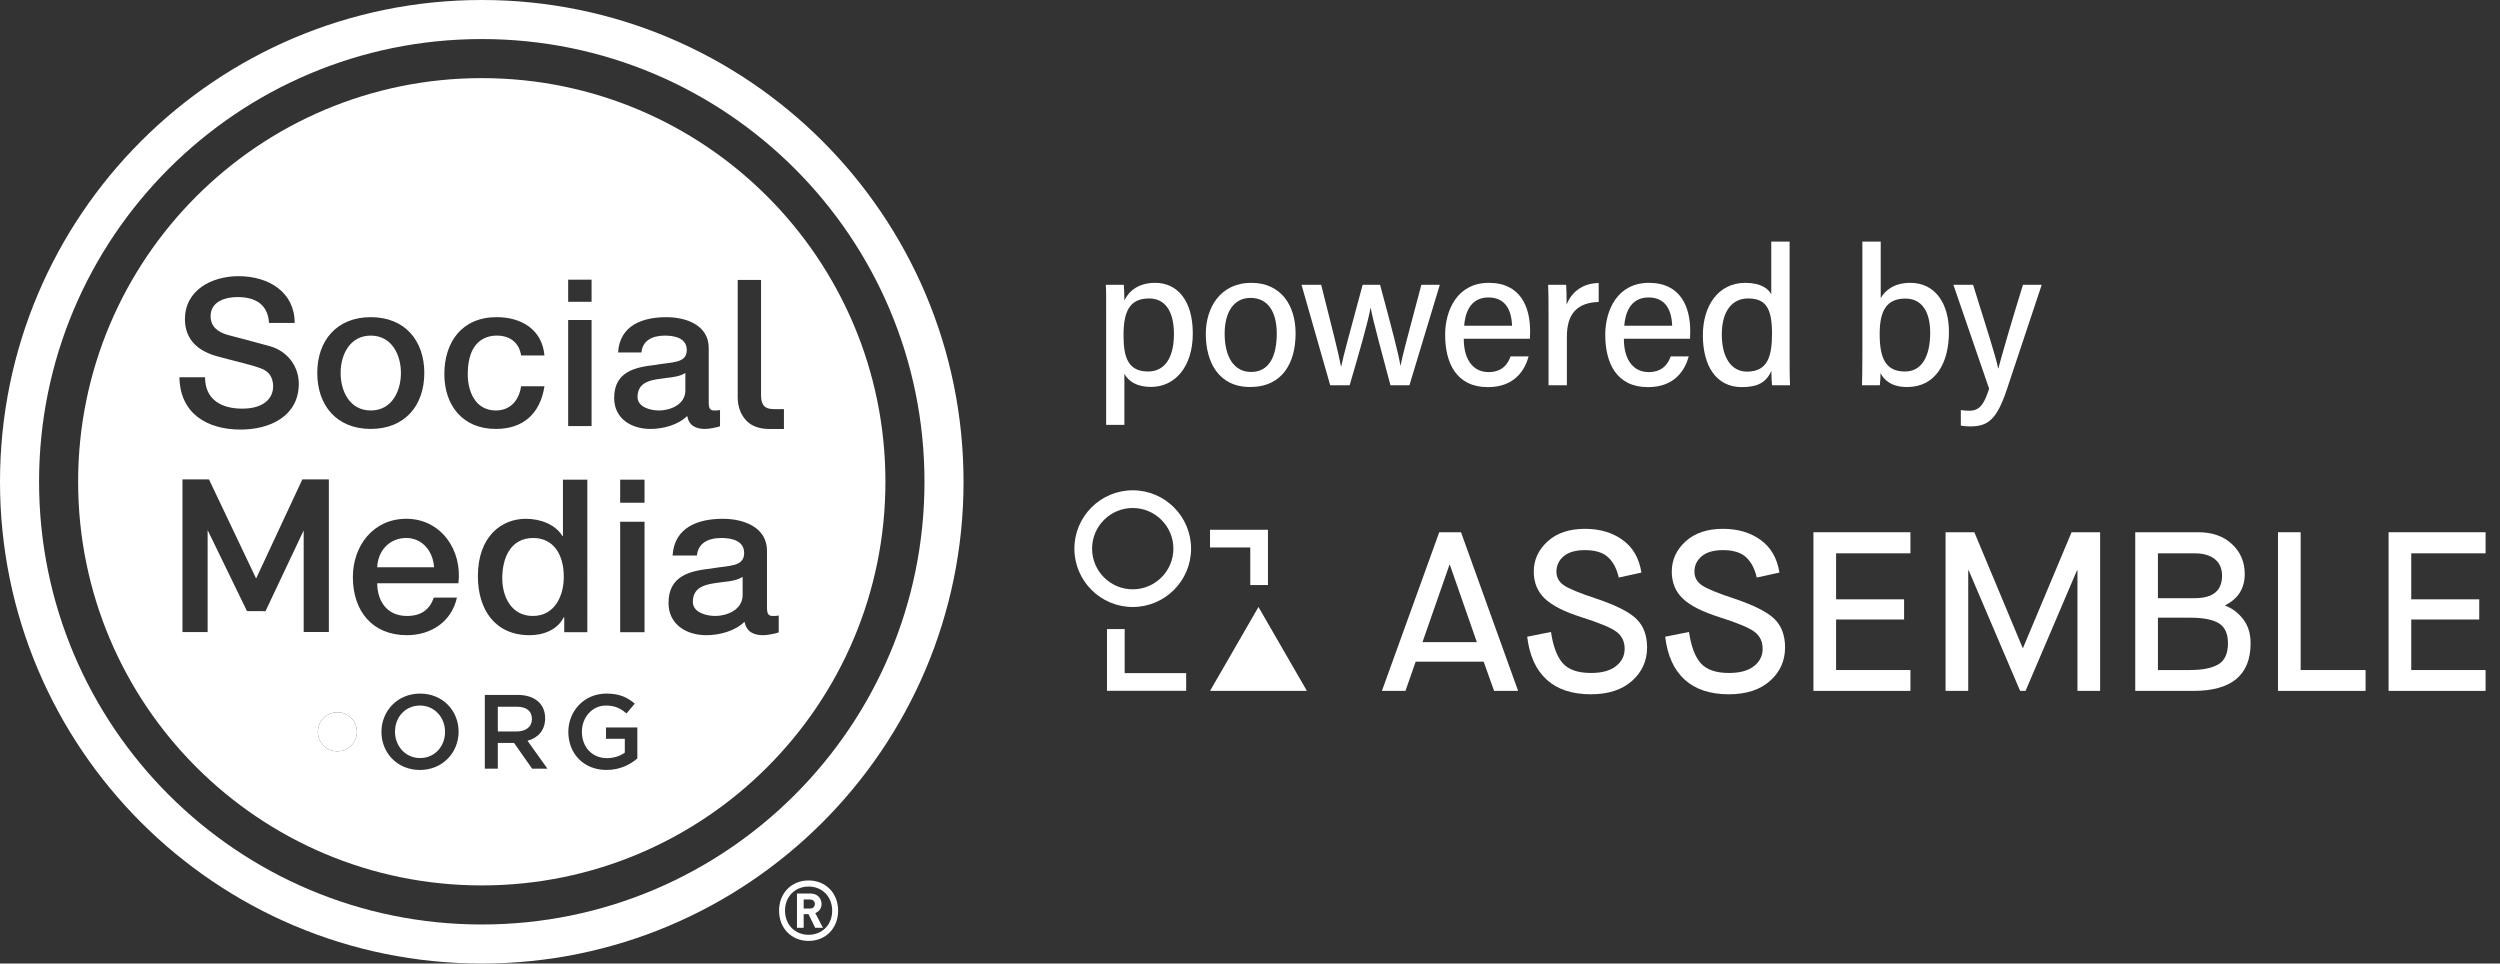 <?xml version="1.0" encoding="UTF-8"?>
<!-- Generator: Adobe Illustrator 29.3.1, SVG Export Plug-In . SVG Version: 9.03 Build 55982)  -->
<svg xmlns="http://www.w3.org/2000/svg" xmlns:xlink="http://www.w3.org/1999/xlink" version="1.1" id="Layer_1" x="0px" y="0px" width="192px" height="74px" viewBox="0 0 192 74" style="enable-background:new 0 0 192 74;" xml:space="preserve">
<rect x="0" y="0" width="192" height="74" fill="#333333" stroke="none"/>
<style type="text/css">
	.st0{fill:#3AC6CD;}
	.st1{clip-path:url(#SVGID_00000106149389553736225450000009480307560921988492_);fill:#69DAE0;}
	.st2{clip-path:url(#SVGID_00000106149389553736225450000009480307560921988492_);}
	.st3{clip-path:url(#SVGID_00000157999804729530368700000000011943614620769677_);fill:#69DAE0;}
	.st4{fill:#FFFFFF;}
	.st5{fill:#69DAE0;}
	.st6{clip-path:url(#SVGID_00000075162213807067391010000013038223398087065248_);fill:#69DAE0;}
	.st7{clip-path:url(#SVGID_00000075162213807067391010000013038223398087065248_);}
	.st8{clip-path:url(#SVGID_00000056406462156089016070000014789654341992765851_);fill:#69DAE0;}
	.st9{clip-path:url(#SVGID_00000078027264190719517600000010392580953871923130_);fill:#69DAE0;}
	.st10{clip-path:url(#SVGID_00000078027264190719517600000010392580953871923130_);}
	.st11{clip-path:url(#SVGID_00000008847287786943886250000013608390112809639088_);fill:#69DAE0;}
</style>
<g>
	<path class="st4" d="M62.1,71.793c-1.035,0-1.811-0.762-1.811-1.853c0-1.091,0.776-1.853,1.811-1.853   c1.035,0,1.811,0.762,1.811,1.853C63.911,71.031,63.135,71.793,62.1,71.793L62.1,71.793z M62.1,67.619   c-1.296,0-2.268,0.954-2.268,2.321c0,1.366,0.972,2.321,2.268,2.321c1.296,0,2.268-0.954,2.268-2.321   C64.368,68.573,63.397,67.619,62.1,67.619L62.1,67.619z"></path>
	<path class="st4" d="M62.207,69.081h-0.485v0.696h0.485c0.225,0,0.374-0.145,0.374-0.348   C62.581,69.225,62.433,69.081,62.207,69.081L62.207,69.081z M62.607,71.257l-0.515-1.051h-0.37v1.051h-0.515v-2.636h1.033   c0.537,0,0.855,0.367,0.855,0.807c0,0.37-0.226,0.6-0.481,0.692l0.589,1.136L62.607,71.257L62.607,71.257z"></path>
	<path class="st4" d="M37,0C16.565,0,0,16.565,0,37c0,20.435,16.565,37,37,37c20.435,0,37-16.565,37-37C74,16.565,57.435,0,37,0z    M37,71.001C18.222,71.001,3,55.778,3,37S18.222,2.999,37,2.999C55.778,2.999,71,18.222,71,37C71,55.778,55.778,71.001,37,71.001z"></path>
	<path class="st4" d="M43.299,44.304c0,1.477-0.705,3.002-2.379,3.002c-1.623,0-2.347-1.443-2.347-2.902   c0-1.527,0.623-3.086,2.379-3.086C42.397,41.317,43.299,42.434,43.299,44.304z M40.853,55.223c0-0.626-0.438-0.948-1.173-0.948   h-1.448v1.9h1.457C40.403,56.175,40.853,55.805,40.853,55.223z M48.964,30.485c0,0.803,1.024,1.04,1.654,1.04   c0.787,0,2.018-0.409,2.018-1.543v-1.339c-0.554,0.363-1.422,0.348-2.207,0.489C49.659,29.256,48.964,29.542,48.964,30.485z    M32.25,54.186c-1.126,0-1.914,0.895-1.914,2.007c0,1.109,0.803,2.026,1.928,2.026c1.125,0,1.916-0.902,1.916-2.009   C34.18,55.098,33.376,54.186,32.25,54.186z M68,37c0,17.121-13.879,31-31,31C19.879,68,6,54.121,6,37C6,19.879,19.879,6,37,6   S68,19.879,68,37z M43.636,23.176h1.797v-1.699h-1.797V23.176z M43.636,32.723h1.797v-8.145h-1.797V32.723z M24.366,28.642   c0,2.505,1.495,4.3,4.111,4.3c2.614,0,4.11-1.795,4.11-4.3c0-2.489-1.496-4.284-4.11-4.284   C25.861,24.359,24.366,26.153,24.366,28.642z M20.976,29.682c0,0.851-0.646,1.702-2.377,1.702c-1.575,0-2.851-0.678-2.851-2.41   h-1.969c0.047,2.788,2.126,4.017,4.695,4.017c2.237,0,4.473-1.009,4.473-3.529c0-1.166-0.708-2.425-2.191-2.867   c-0.583-0.173-3.07-0.82-3.244-0.867c-0.803-0.22-1.338-0.661-1.338-1.449c0-1.133,1.15-1.464,2.062-1.464   c1.355,0,2.33,0.536,2.426,1.985h1.969c0-2.348-1.969-3.59-4.317-3.59c-2.031,0-4.111,1.053-4.111,3.305   c0,1.166,0.567,2.333,2.488,2.852c1.545,0.423,2.569,0.63,3.358,0.929C20.503,28.469,20.976,28.817,20.976,29.682z M23.323,40.736   v7.804h1.933V36.817H23.22l-3.55,7.613l-3.621-7.613h-2.036v11.724h1.933v-7.829l3.022,6.22l1.422,0.007L23.323,40.736z    M27.412,56.2c0-0.829-0.672-1.5-1.5-1.5c-0.829,0-1.5,0.671-1.5,1.5s0.672,1.5,1.5,1.5C26.741,57.7,27.412,57.029,27.412,56.2z    M35.221,56.192c0-1.604-1.214-2.925-2.957-2.925c-1.739,0-2.969,1.336-2.969,2.942c0,1.604,1.211,2.924,2.955,2.924   C33.99,59.133,35.221,57.8,35.221,56.192z M31.202,39.842c-2.528,0-4.102,2.068-4.102,4.478c0,2.609,1.493,4.462,4.152,4.462   c1.853,0,3.429-1.032,3.839-2.886h-1.773c-0.327,0.935-0.984,1.41-2.066,1.41c-1.56,0-2.281-1.181-2.281-2.512h6.235   C35.516,42.254,33.875,39.842,31.202,39.842z M38.083,32.943c2.094,0,3.401-1.166,3.732-3.276H40.02   c-0.174,1.165-0.897,1.858-1.937,1.858c-1.561,0-2.16-1.434-2.16-2.789c0-2.472,1.307-2.962,2.238-2.962   c0.993,0,1.717,0.537,1.858,1.527h1.795c-0.173-1.999-1.781-2.944-3.67-2.944c-2.677,0-4.018,1.921-4.018,4.378   C34.128,31.13,35.531,32.943,38.083,32.943z M42.045,59.036l-1.532-2.146c0.793-0.218,1.354-0.786,1.354-1.727   c0-1.107-0.802-1.793-2.107-1.793h-2.527v5.666h0.999v-1.979h1.247l1.39,1.979H42.045z M43.299,47.404h0.035v1.149h1.772V36.839   h-1.872v4.333H43.2c-0.576-0.936-1.755-1.329-2.82-1.329c-1.856,0-3.678,1.344-3.678,4.412c0,2.543,1.298,4.528,3.972,4.528   C41.74,48.783,42.806,48.373,43.299,47.404L43.299,47.404z M48.948,58.25v-2.38h-2.406v0.868h1.443V57.8   c-0.345,0.258-0.834,0.425-1.367,0.425c-1.158,0-1.928-0.86-1.928-2.033c0-1.101,0.794-2.006,1.838-2.006   c0.72,0,1.151,0.234,1.586,0.608l0.635-0.756c-0.584-0.496-1.193-0.771-2.179-0.771c-1.711,0-2.923,1.346-2.923,2.942   c0,1.661,1.167,2.923,2.937,2.923C47.591,59.133,48.389,58.73,48.948,58.25L48.948,58.25z M49.501,40.071h-1.872v8.483h1.872   V40.071z M49.501,36.839h-1.872v1.772h1.872V36.839z M49.956,32.943c0.962,0,2.112-0.299,2.821-0.992   c0.141,0.74,0.663,0.992,1.386,0.992c0.3,0,0.867-0.111,1.135-0.205v-1.245c-0.19,0.032-0.332,0.032-0.442,0.032   c-0.329,0-0.425-0.172-0.425-0.614v-4.19c0-1.717-1.672-2.362-3.261-2.362c-1.797,0-3.575,0.614-3.701,2.709h1.794   c0.08-0.882,0.79-1.293,1.795-1.293c0.727,0,1.686,0.175,1.686,1.104c0,1.054-1.149,0.911-2.44,1.149   c-1.513,0.175-3.136,0.504-3.136,2.537C47.168,32.156,48.492,32.943,49.956,32.943z M59.807,48.569v-1.295   c-0.197,0.033-0.345,0.033-0.459,0.033c-0.345,0-0.443-0.18-0.443-0.638v-4.366c0-1.788-1.74-2.46-3.397-2.46   c-1.869,0-3.723,0.64-3.854,2.823h1.87c0.083-0.921,0.82-1.348,1.869-1.348c0.755,0,1.758,0.182,1.758,1.149   c0,1.1-1.199,0.951-2.546,1.197c-1.573,0.181-3.263,0.526-3.263,2.643c0,1.656,1.377,2.476,2.902,2.476   c1.002,0,2.2-0.31,2.937-1.032c0.149,0.77,0.689,1.032,1.443,1.032C58.938,48.782,59.528,48.668,59.807,48.569L59.807,48.569z    M59.098,32.946h1.108v-1.527h-0.789c-0.353,0-0.602-0.087-0.749-0.257c-0.144-0.171-0.219-0.432-0.219-0.785v-8.88h-1.793v8.984   c0,0.717,0.204,1.307,0.615,1.771C57.68,32.715,58.291,32.946,59.098,32.946L59.098,32.946z M53.211,46.222   c0,0.838,1.069,1.084,1.723,1.084c0.819,0,2.1-0.427,2.1-1.608v-1.394c-0.573,0.378-1.475,0.361-2.298,0.509   C53.933,44.946,53.211,45.24,53.211,46.222z M31.202,41.317c-1.295,0-2.183,0.985-2.232,2.249h4.365   C33.27,42.384,32.466,41.317,31.202,41.317z M28.477,31.525c1.605,0,2.314-1.465,2.314-2.883c0-1.401-0.709-2.867-2.314-2.867   c-1.608,0-2.317,1.466-2.317,2.867C26.16,30.06,26.869,31.525,28.477,31.525z"></path>
	<circle class="st4" cx="25.912" cy="56.2" r="1.5"></circle>
</g>
<g>
	<g>
		<g>
			<path class="st4" d="M86.352,28.71v3.918h-1.4v-8.489c0-1.053,0.007-1.782-0.023-2.265h1.38c0.022,0.259,0.037,0.78,0.044,1.2     c0.357-0.74,1.093-1.352,2.368-1.352c1.663,0,2.886,1.31,2.886,3.892c0,2.578-1.389,4.102-3.207,4.102     C87.306,29.716,86.674,29.29,86.352,28.71z M90.159,25.652c0-1.816-0.727-2.731-1.904-2.731c-1.514,0-1.968,1.011-1.968,2.834     c0,1.659,0.331,2.776,1.891,2.776C89.431,28.531,90.159,27.504,90.159,25.652z"></path>
			<path class="st4" d="M99.502,25.608c0,2.237-0.997,4.114-3.495,4.114c-2.455,0-3.401-1.964-3.401-4.077     c0-2.006,1.106-3.923,3.499-3.923C98.348,21.723,99.502,23.411,99.502,25.608z M94.053,25.626c0,1.751,0.694,2.941,2.03,2.941     c1.361,0,1.972-1.165,1.972-2.952c0-1.646-0.666-2.737-2.016-2.737C94.739,22.878,94.053,24,94.053,25.626z"></path>
			<path class="st4" d="M101.466,21.874c0.839,3.313,1.335,5.267,1.52,6.258h0.022c0.19-0.916,0.631-2.489,1.643-6.258h1.339     c0.946,3.52,1.434,5.352,1.557,6.204h0.015c0.161-0.837,0.576-2.346,1.597-6.204h1.418l-2.333,7.714h-1.458     c-0.653-2.497-1.299-4.78-1.515-5.937h-0.015c-0.205,1.145-0.88,3.463-1.604,5.937h-1.492l-2.203-7.714H101.466z"></path>
			<path class="st4" d="M112.418,26.015c-0.008,1.429,0.592,2.562,1.912,2.562c1.178,0,1.542-0.812,1.681-1.204h1.387     c-0.277,1.023-1.058,2.359-3.128,2.359c-2.423,0-3.283-1.856-3.283-4.02c0-1.896,0.936-3.99,3.357-3.99     c2.451,0,3.169,1.879,3.169,3.698c0,0.056-0.007,0.532-0.014,0.594H112.418z M116.125,25.014c-0.039-1.227-0.53-2.17-1.812-2.17     c-1.455,0-1.802,1.295-1.865,2.17H116.125z"></path>
			<path class="st4" d="M118.929,24.491c0-1.237-0.008-2.207-0.03-2.617h1.38c0.029,0.358,0.036,0.85,0.036,1.523     c0.342-0.896,1.159-1.645,2.464-1.661v1.456c-1.707,0.045-2.442,0.973-2.442,2.657v3.738h-1.408V24.491z"></path>
			<path class="st4" d="M124.715,26.015c-0.008,1.429,0.592,2.562,1.912,2.562c1.178,0,1.542-0.812,1.681-1.204h1.387     c-0.277,1.023-1.058,2.359-3.128,2.359c-2.423,0-3.283-1.856-3.283-4.02c0-1.896,0.936-3.99,3.357-3.99     c2.451,0,3.169,1.879,3.169,3.698c0,0.056-0.007,0.532-0.014,0.594H124.715z M128.422,25.014c-0.039-1.227-0.53-2.17-1.812-2.17     c-1.455,0-1.802,1.295-1.865,2.17H128.422z"></path>
			<path class="st4" d="M137.442,18.556v8.995c0,0.772,0.007,1.566,0.03,2.037h-1.38c-0.022-0.204-0.051-0.684-0.051-1.094     c-0.397,0.852-1.014,1.237-2.273,1.237c-1.992,0-2.988-1.671-2.988-3.985c0-2.245,1.172-4.023,3.26-4.023     c1.226,0,1.793,0.478,1.993,0.882v-4.049H137.442z M132.234,25.687c0,1.793,0.747,2.854,1.937,2.854     c1.595,0,1.92-1.189,1.92-2.939c0-2.047-0.562-2.68-1.843-2.68C133.021,22.921,132.234,23.906,132.234,25.687z"></path>
			<path class="st4" d="M143.031,18.556h1.408V22.9c0.333-0.594,1.023-1.178,2.277-1.178c1.896,0,2.963,1.573,2.963,3.768     c0,2.37-1.011,4.234-3.208,4.234c-1.171,0-1.763-0.503-2.046-1.072c0.001,0.301-0.022,0.627-0.052,0.936H143     c0.015-0.446,0.03-1.302,0.03-2.217V18.556z M148.239,25.548c0-1.56-0.613-2.618-1.902-2.618c-1.464,0-1.978,0.953-1.978,2.715     c0,1.825,0.426,2.887,1.945,2.887C147.63,28.531,148.239,27.31,148.239,25.548z"></path>
			<path class="st4" d="M151.534,21.874c1.138,3.647,1.744,5.507,1.924,6.426h0.015c0.229-0.867,0.916-3.289,1.89-6.426h1.44     l-2.683,8.056c-0.792,2.37-1.49,2.819-2.842,2.819c-0.16,0-0.495-0.021-0.686-0.06v-1.191c0.179,0.031,0.478,0.046,0.669,0.046     c0.872,0,1.169-0.679,1.503-1.694l-2.743-7.976H151.534z"></path>
		</g>
	</g>
	<g>
		<g>
			<polygon class="st4" points="176.69,51.459 176.69,40.876 174.949,40.876 174.949,53.06 181.677,53.06 181.677,51.459    "></polygon>
			<path class="st4" d="M110.534,40.876l-4.404,12.184h1.81l0.783-2.245h5.222l0.801,2.245h1.845l-4.386-12.184H110.534z      M109.246,49.318l2.071-5.935h0.035l2.071,5.935H109.246z"></path>
			<g>
				<path class="st4" d="M122.597,45.976c-1.3-0.429-2.135-0.775-2.506-1.036c-0.371-0.261-0.557-0.606-0.557-1.036      c0-0.476,0.186-0.87,0.557-1.184c0.371-0.313,0.916-0.47,1.636-0.47c0.789,0,1.381,0.183,1.775,0.548      c0.394,0.366,0.667,0.885,0.818,1.558l1.741-0.383c-0.174-1.102-0.656-1.938-1.445-2.506c-0.789-0.568-1.752-0.853-2.889-0.853      c-1.207,0-2.164,0.322-2.872,0.966c-0.708,0.644-1.062,1.419-1.062,2.324c0,0.835,0.281,1.523,0.844,2.063      c0.563,0.54,1.506,1.018,2.829,1.436c1.392,0.441,2.292,0.818,2.698,1.131c0.406,0.313,0.609,0.743,0.609,1.288      c0,0.546-0.224,0.992-0.67,1.34c-0.447,0.348-1.082,0.522-1.906,0.522c-1.01,0-1.735-0.249-2.176-0.748      c-0.441-0.499-0.743-1.299-0.905-2.402l-1.828,0.366c0.174,1.451,0.673,2.55,1.497,3.298c0.824,0.748,1.955,1.123,3.394,1.123      c1.334,0,2.387-0.342,3.159-1.027c0.772-0.685,1.157-1.543,1.157-2.576c0-0.917-0.27-1.642-0.809-2.176      C125.147,47.009,124.117,46.487,122.597,45.976"></path>
				<path class="st4" d="M133.197,45.976c-1.3-0.429-2.135-0.775-2.507-1.036c-0.371-0.261-0.557-0.606-0.557-1.036      c0-0.476,0.185-0.87,0.557-1.184c0.371-0.313,0.917-0.47,1.636-0.47c0.789,0,1.381,0.183,1.775,0.548      c0.394,0.366,0.667,0.885,0.818,1.558l1.741-0.383c-0.174-1.102-0.656-1.938-1.445-2.506c-0.789-0.568-1.752-0.853-2.889-0.853      c-1.207,0-2.164,0.322-2.872,0.966c-0.708,0.644-1.062,1.419-1.062,2.324c0,0.835,0.281,1.523,0.844,2.063      c0.563,0.54,1.506,1.018,2.828,1.436c1.392,0.441,2.292,0.818,2.698,1.131c0.406,0.313,0.609,0.743,0.609,1.288      c0,0.546-0.224,0.992-0.67,1.34c-0.447,0.348-1.082,0.522-1.906,0.522c-1.01,0-1.735-0.249-2.176-0.748      c-0.441-0.499-0.743-1.299-0.905-2.402l-1.828,0.366c0.174,1.451,0.673,2.55,1.497,3.298c0.824,0.748,1.955,1.123,3.394,1.123      c1.334,0,2.387-0.342,3.159-1.027c0.772-0.685,1.157-1.543,1.157-2.576c0-0.917-0.27-1.642-0.809-2.176      C135.747,47.009,134.717,46.487,133.197,45.976"></path>
				<polygon class="st4" points="155.372,49.753 155.337,49.753 151.63,40.876 149.419,40.876 149.419,51.459 149.419,53.06       150.542,53.06 151.16,53.06 151.16,43.8 151.194,43.8 155.146,53.06 155.563,53.06 159.514,43.8 159.549,43.8 159.549,53.06       161.29,53.06 161.29,40.876 159.097,40.876     "></polygon>
				<polygon class="st4" points="141.012,51.459 141.012,47.577 146.234,47.577 146.234,46.028 141.012,46.028 141.012,42.495       146.721,42.495 146.721,40.876 139.272,40.876 139.272,53.06 146.721,53.06 146.721,51.459     "></polygon>
				<path class="st4" d="M170.898,46.516v-0.035c0.998-0.499,1.497-1.299,1.497-2.402c0-0.917-0.325-1.68-0.975-2.289      c-0.65-0.609-1.514-0.914-2.594-0.914h-4.839V53.06h4.473c2.924,0,4.386-1.218,4.386-3.655c0-0.742-0.191-1.36-0.574-1.854      C171.89,47.058,171.431,46.713,170.898,46.516 M165.728,42.495h2.802c0.673,0,1.195,0.148,1.567,0.444      c0.371,0.296,0.557,0.722,0.557,1.279c0,1.149-0.702,1.723-2.106,1.723h-2.82V42.495z M170.367,51.024      c-0.493,0.29-1.221,0.435-2.184,0.435h-2.454v-4.021h2.489c0.986,0,1.714,0.142,2.184,0.426c0.47,0.284,0.705,0.798,0.705,1.54      C171.107,50.194,170.86,50.734,170.367,51.024"></path>
				<polygon class="st4" points="190.893,42.495 190.893,40.876 183.443,40.876 183.443,51.459 183.443,53.06 185.015,53.06       190.893,53.06 190.893,51.459 185.184,51.459 185.184,47.577 190.406,47.577 190.406,46.028 185.184,46.028 185.184,42.495           "></polygon>
				<path class="st4" d="M86.994,46.617c-2.471,0-4.481-2.01-4.481-4.481c0-2.471,2.01-4.481,4.481-4.481      c2.471,0,4.481,2.01,4.481,4.481C91.475,44.607,89.465,46.617,86.994,46.617 M86.994,39.014c-1.722,0-3.122,1.401-3.122,3.123      c0,1.722,1.401,3.122,3.122,3.122s3.122-1.401,3.122-3.122C90.116,40.415,88.715,39.014,86.994,39.014"></path>
				<polygon class="st4" points="96.65,46.617 100.371,53.061 92.93,53.061     "></polygon>
				<polygon class="st4" points="92.93,40.686 92.93,42.045 96.021,42.045 96.021,44.932 97.379,44.932 97.379,40.686     "></polygon>
				<polygon class="st4" points="86.375,51.695 86.375,48.313 85.017,48.313 85.017,53.053 91.097,53.053 91.097,51.695     "></polygon>
			</g>
		</g>
	</g>
</g>
</svg>
